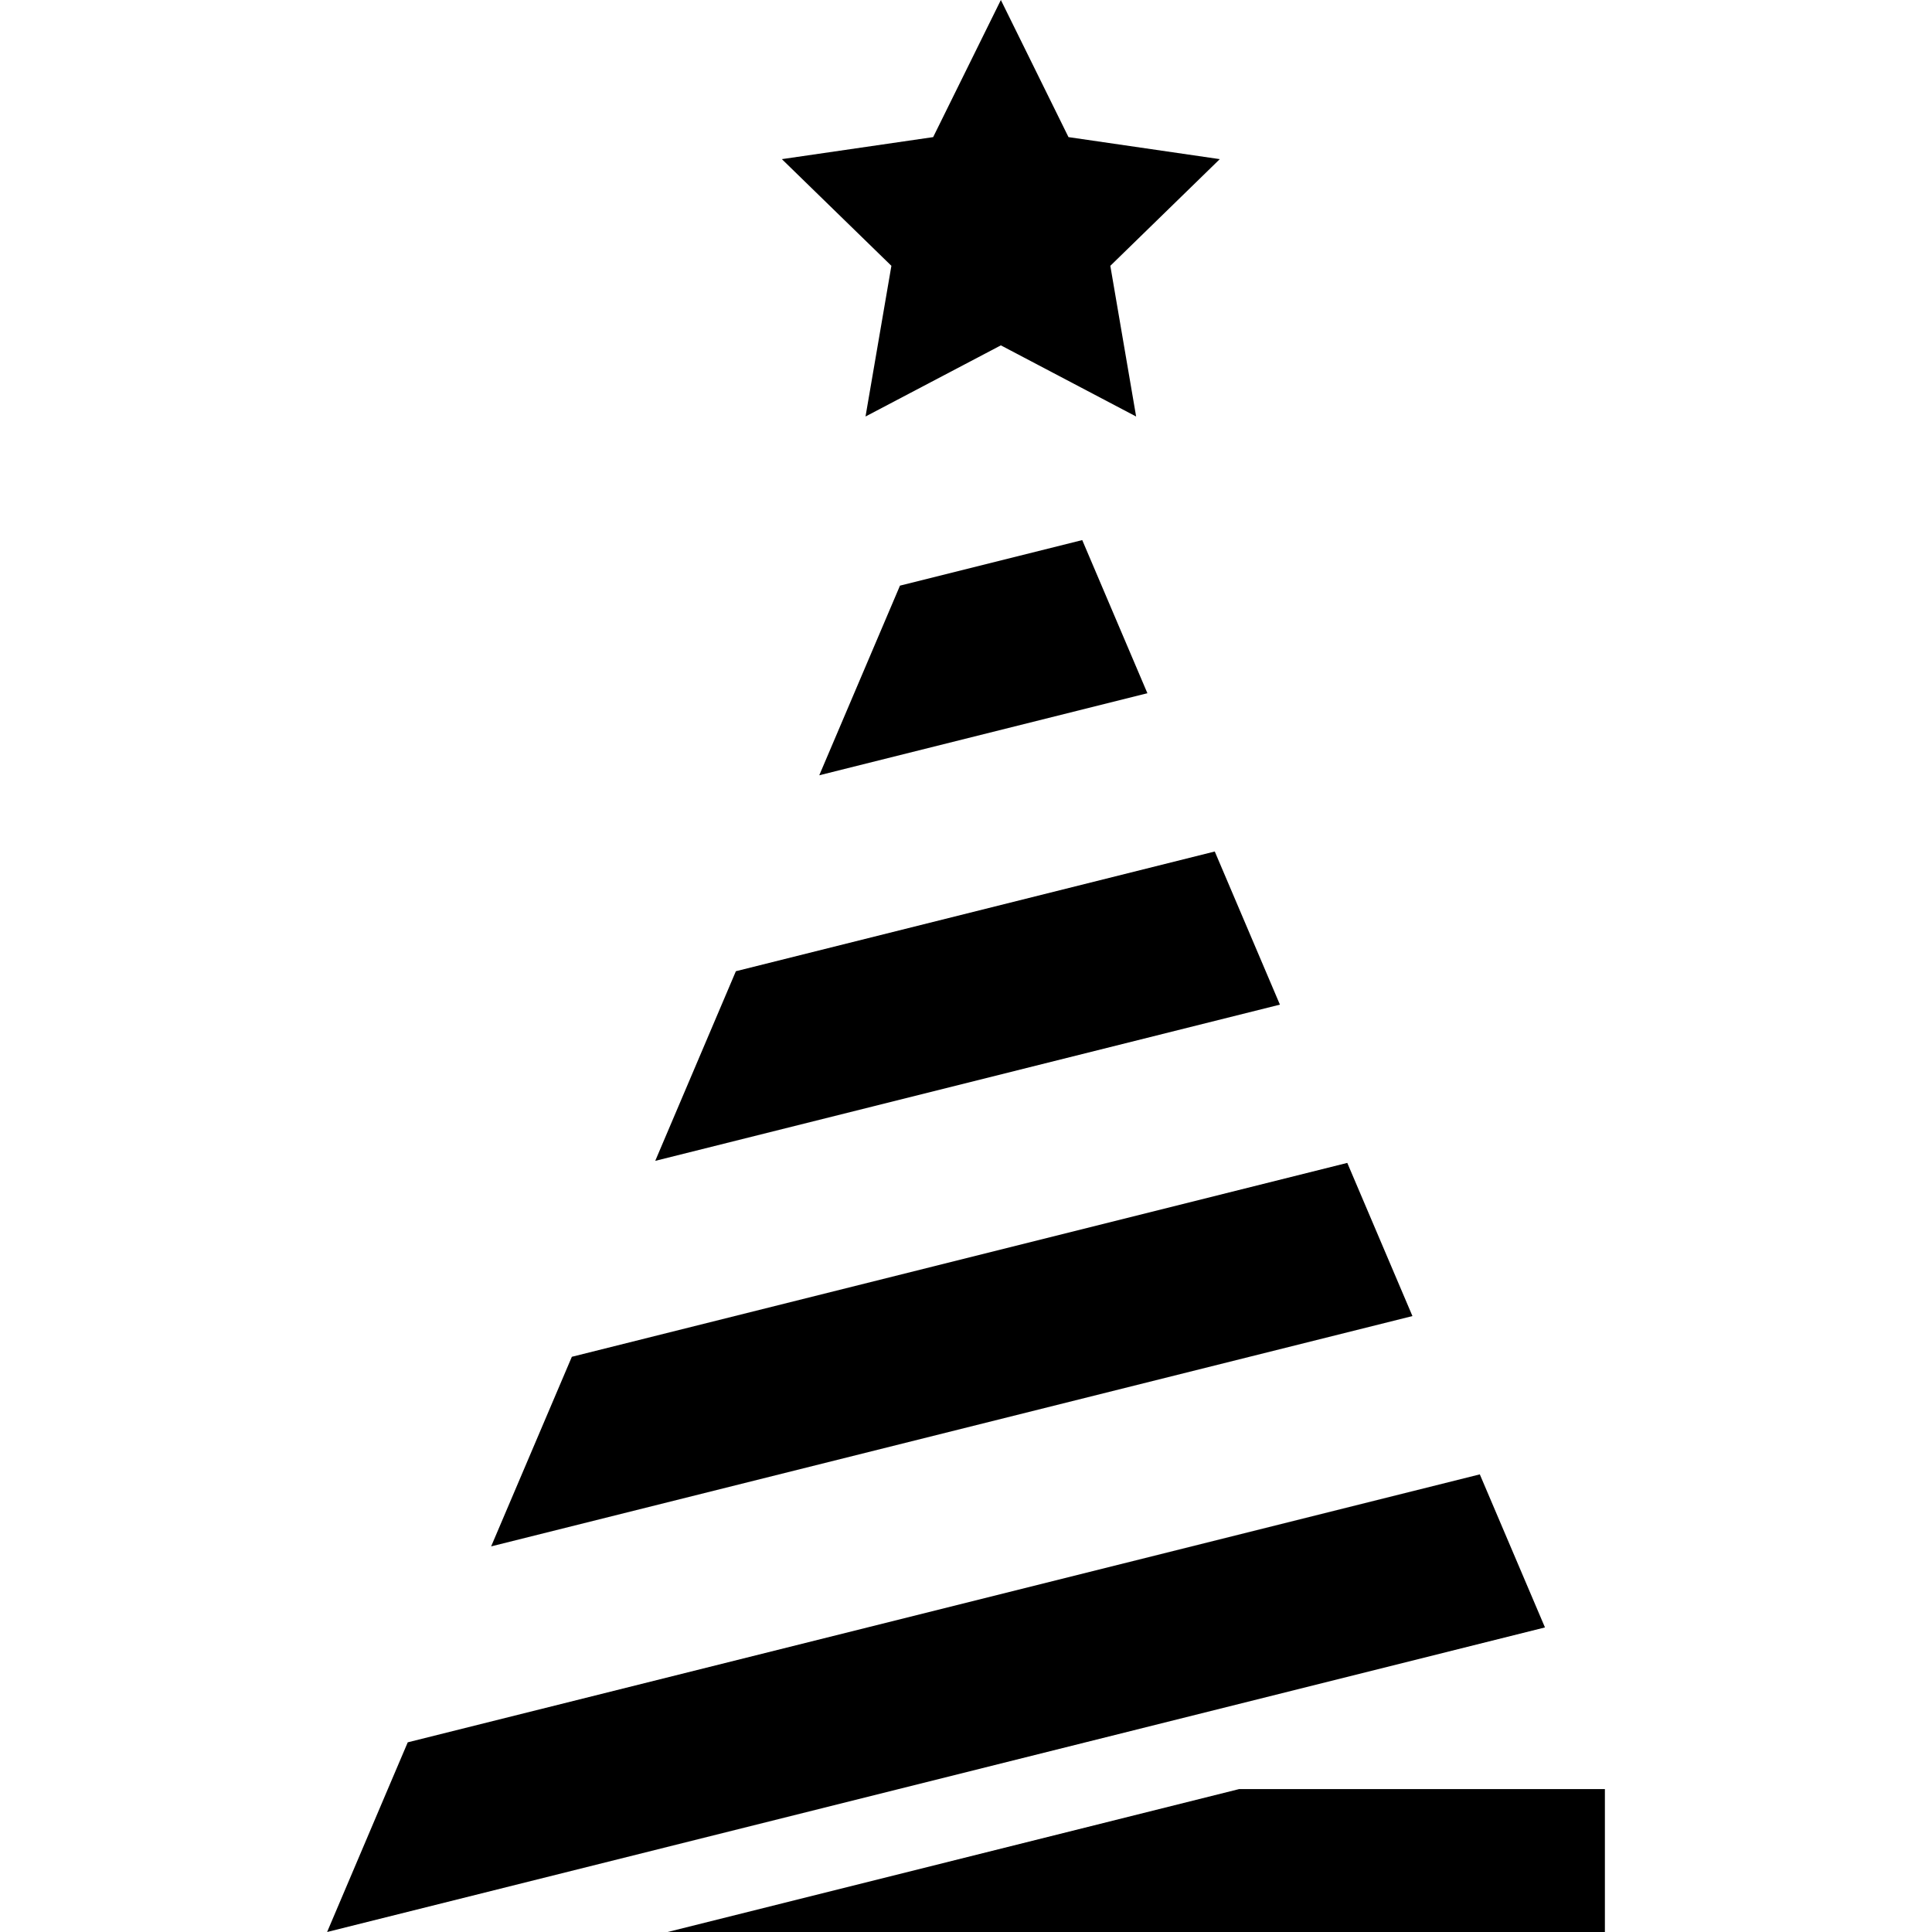 <?xml version="1.0" encoding="utf-8"?>

<!DOCTYPE svg PUBLIC "-//W3C//DTD SVG 1.1//EN" "http://www.w3.org/Graphics/SVG/1.1/DTD/svg11.dtd">
<!-- Uploaded to: SVG Repo, www.svgrepo.com, Generator: SVG Repo Mixer Tools -->
<svg height="800px" width="800px" version="1.1" id="_x32_" xmlns="http://www.w3.org/2000/svg" xmlns:xlink="http://www.w3.org/1999/xlink" 
	 viewBox="0 0 512 512"  xml:space="preserve">
<style type="text/css">
	.st0{fill:#000000;}
</style>
<g>
	<polygon class="st0" points="357.044,308.179 151.545,359.563 130.156,409.81 374.312,348.771 	"/>
	<polygon class="st0" points="321.924,225.654 195.015,257.382 173.644,307.638 339.191,266.237 	"/>
	<polygon class="st0" points="238.502,155.2 217.114,205.456 304.071,183.712 286.804,143.129 	"/>
	<polygon class="st0" points="328.373,474.127 176.93,512 425.314,512 425.314,474.127 	"/>
	<polygon class="st0" points="409.432,431.287 392.165,390.722 108.057,461.736 102.781,474.127 86.686,512 238.129,474.127 	"/>
	<polygon class="st0" points="229.371,110.38 265.238,91.523 301.087,110.38 294.247,70.445 323.257,42.173 283.162,36.337 
		265.238,0 247.295,36.337 207.201,42.173 236.228,70.445 	"/>
</g>
</svg>